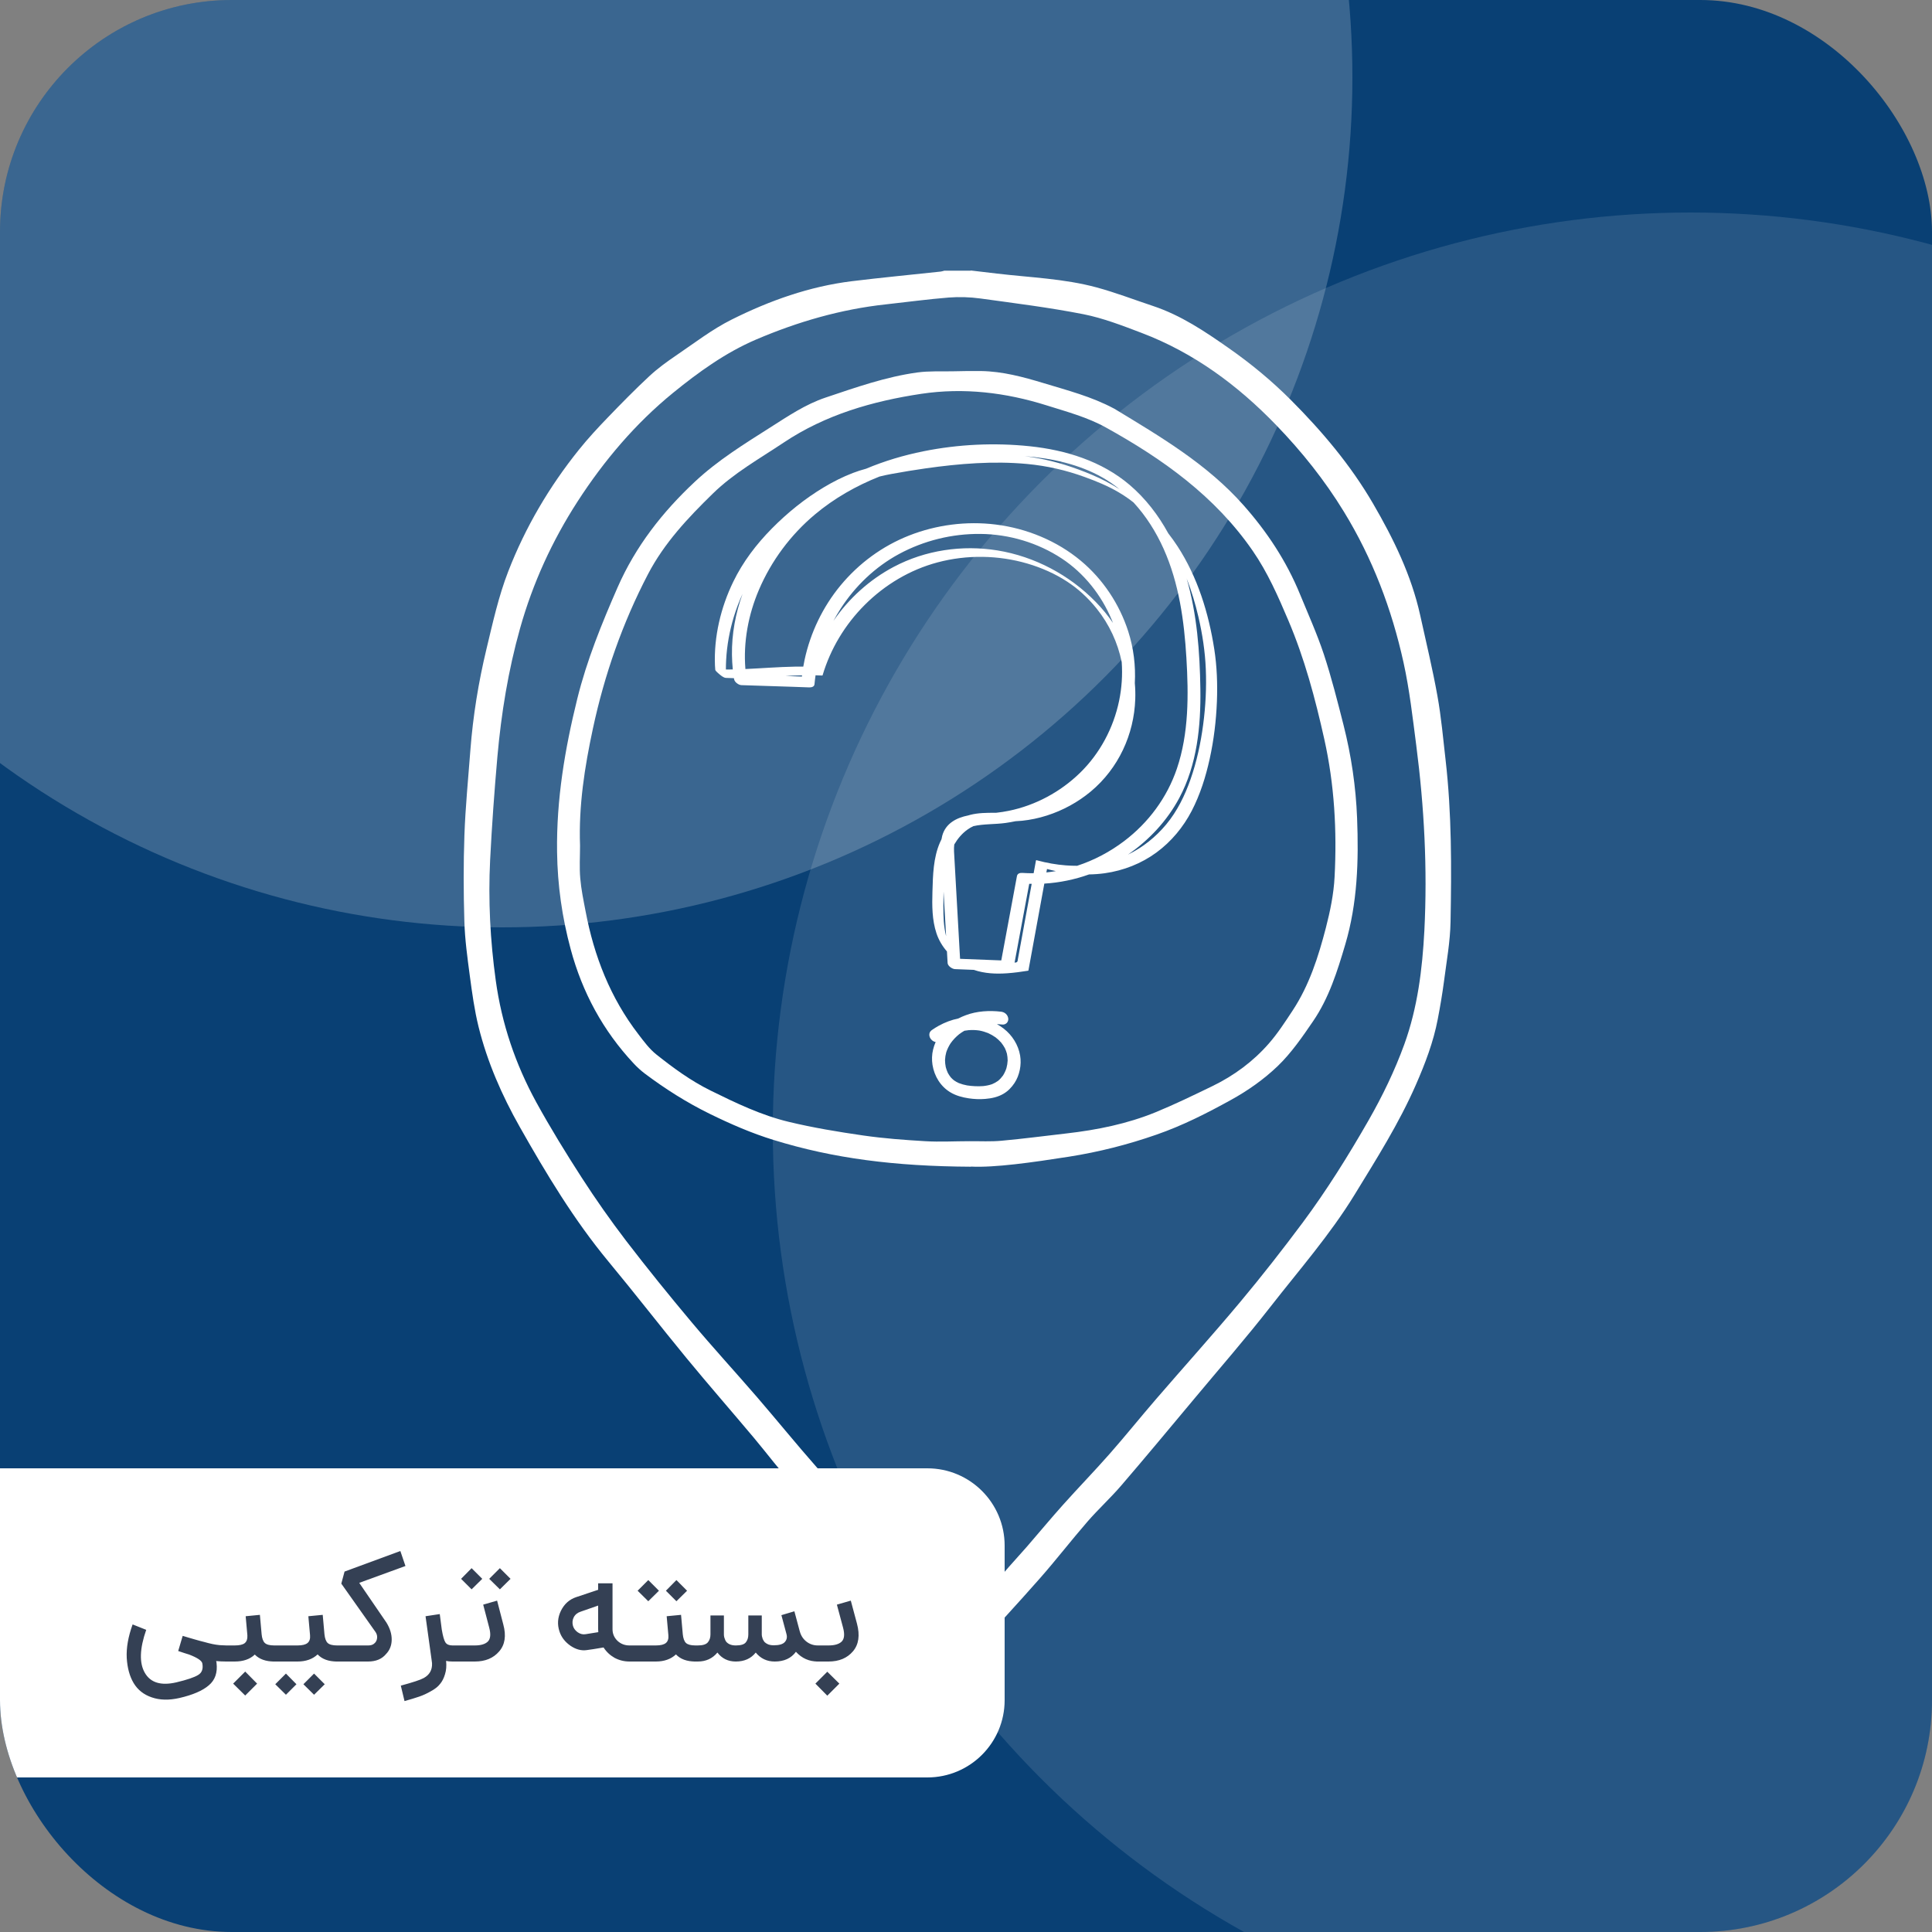 <svg width="100" height="100" viewBox="0 0 100 100" fill="none" xmlns="http://www.w3.org/2000/svg">
<rect x="0" y="0" width="100" height="100" fill="#808080" stroke="none"/>
<g clip-path="url(#clip0_52288_79050)">
<rect width="100" height="100" rx="12" fill="#094074"/>
<circle cx="87.5" cy="58.5" r="47.5" fill="white" fill-opacity="0.12"/>
<circle cx="26" cy="4" r="44" fill="white" fill-opacity="0.2"/>
<path d="M50.242 14C50.693 14.052 51.14 14.104 51.591 14.159C53.321 14.364 55.071 14.419 56.763 14.877C57.747 15.144 58.708 15.515 59.678 15.837C61.127 16.319 62.372 17.158 63.609 18.025C64.753 18.826 65.818 19.706 66.806 20.694C68.431 22.323 69.905 24.067 71.066 26.06C72.127 27.884 73.052 29.77 73.51 31.849C73.815 33.24 74.151 34.623 74.401 36.02C74.599 37.115 74.696 38.231 74.824 39.341C75.143 42.121 75.132 44.915 75.08 47.709C75.063 48.739 74.872 49.768 74.741 50.794C74.654 51.45 74.543 52.105 74.418 52.753C74.193 53.935 73.766 55.051 73.285 56.15C72.408 58.154 71.243 59.991 70.106 61.849C68.837 63.919 67.239 65.739 65.755 67.642C64.486 69.268 63.127 70.825 61.807 72.409C60.552 73.91 59.304 75.414 58.032 76.894C57.474 77.543 56.839 78.122 56.281 78.766C55.446 79.727 54.669 80.736 53.827 81.692C52.672 83.003 51.49 84.285 50.305 85.571C49.781 86.14 49.355 86.143 48.824 85.578C48.135 84.843 47.465 84.084 46.793 83.335C46.051 82.51 45.288 81.703 44.585 80.847C43.475 79.495 42.304 78.205 41.111 76.929C40.369 76.132 39.718 75.251 39.017 74.416C37.859 73.036 36.674 71.681 35.53 70.291C34.167 68.634 32.854 66.935 31.484 65.285C29.703 63.132 28.274 60.754 26.905 58.334C25.976 56.691 25.224 54.975 24.77 53.145C24.558 52.285 24.437 51.401 24.319 50.521C24.194 49.578 24.062 48.628 24.035 47.678C23.99 46.198 23.986 44.711 24.038 43.23C24.09 41.761 24.236 40.294 24.347 38.824C24.482 37.056 24.766 35.313 25.179 33.593C25.505 32.238 25.806 30.861 26.309 29.569C27.193 27.291 28.43 25.19 29.963 23.28C30.427 22.701 30.937 22.15 31.453 21.616C32.16 20.881 32.874 20.153 33.62 19.46C34.05 19.061 34.535 18.711 35.02 18.382C35.96 17.744 36.868 17.04 37.877 16.538C39.835 15.56 41.898 14.825 44.092 14.555C45.625 14.367 47.16 14.222 48.696 14.056C48.758 14.049 48.817 14.024 48.88 14.01H50.246L50.242 14ZM49.552 84.278C50.346 83.329 51.123 82.389 51.91 81.46C52.315 80.982 52.745 80.524 53.158 80.049C53.778 79.335 54.381 78.604 55.012 77.9C55.806 77.012 56.638 76.156 57.425 75.262C58.25 74.326 59.03 73.352 59.845 72.409C61.29 70.734 62.77 69.091 64.188 67.396C65.308 66.058 66.386 64.678 67.43 63.278C68.684 61.59 69.794 59.808 70.841 57.981C71.562 56.719 72.189 55.422 72.685 54.06C73.375 52.157 73.621 50.16 73.725 48.167C73.888 44.964 73.718 41.764 73.305 38.578C73.118 37.143 72.959 35.711 72.647 34.294C72.037 31.524 71.042 28.906 69.561 26.487C68.567 24.861 67.381 23.374 66.053 22.001C64.057 19.935 61.789 18.257 59.089 17.231C58.104 16.857 57.106 16.468 56.08 16.264C54.315 15.917 52.523 15.695 50.741 15.449C50.204 15.376 49.649 15.359 49.109 15.4C48.02 15.487 46.938 15.636 45.853 15.754C43.517 16.007 41.288 16.655 39.135 17.574C37.558 18.25 36.168 19.252 34.85 20.323C32.892 21.918 31.262 23.842 29.893 25.96C28.579 27.995 27.578 30.179 26.919 32.522C26.305 34.706 25.945 36.925 25.744 39.178C25.588 40.953 25.459 42.731 25.369 44.513C25.265 46.596 25.373 48.669 25.66 50.746C25.969 52.992 26.68 55.083 27.758 57.052C28.489 58.383 29.287 59.679 30.108 60.952C30.833 62.075 31.602 63.17 32.413 64.231C33.509 65.659 34.642 67.06 35.8 68.439C36.906 69.757 38.071 71.026 39.194 72.326C40.227 73.525 41.225 74.756 42.272 75.945C43.912 77.81 45.593 79.64 47.233 81.502C48.027 82.4 48.776 83.339 49.552 84.272V84.278Z" fill="white"/>
<path d="M50.258 60.389C46.306 60.368 43.131 59.959 40.042 59.005C38.905 58.655 37.813 58.18 36.738 57.653C35.546 57.068 34.44 56.367 33.383 55.574C33.175 55.417 32.977 55.237 32.797 55.043C31.212 53.348 30.141 51.368 29.538 49.129C29.094 47.479 28.855 45.812 28.834 44.092C28.796 41.392 29.236 38.771 29.881 36.164C30.377 34.164 31.147 32.275 31.968 30.399C32.897 28.284 34.284 26.506 35.969 24.932C37.151 23.826 38.506 22.991 39.858 22.131C40.78 21.545 41.688 20.928 42.732 20.578C44.292 20.055 45.848 19.503 47.488 19.278C48.077 19.198 48.684 19.23 49.284 19.219C49.783 19.209 50.282 19.198 50.781 19.205C51.894 19.223 52.958 19.51 54.012 19.829C55.246 20.204 56.501 20.526 57.652 21.143C57.659 21.147 57.669 21.15 57.676 21.154C60.065 22.603 62.478 24.02 64.36 26.145C65.584 27.525 66.586 29.044 67.286 30.753C67.709 31.786 68.173 32.812 68.523 33.869C68.919 35.069 69.227 36.296 69.539 37.519C69.941 39.104 70.18 40.716 70.243 42.345C70.329 44.553 70.264 46.748 69.629 48.89C69.22 50.273 68.79 51.649 67.969 52.852C67.411 53.67 66.839 54.502 66.132 55.182C65.417 55.868 64.578 56.458 63.708 56.936C62.471 57.619 61.202 58.264 59.853 58.731C58.38 59.245 56.879 59.626 55.337 59.869C53.413 60.17 51.485 60.444 50.248 60.382L50.258 60.389ZM30.023 43.77C30.023 44.335 29.985 44.9 30.034 45.461C30.082 46.03 30.2 46.595 30.308 47.157C30.748 49.486 31.59 51.649 33.05 53.542C33.331 53.91 33.615 54.294 33.972 54.579C34.852 55.279 35.754 55.941 36.78 56.447C38.09 57.092 39.404 57.726 40.822 58.066C42.091 58.371 43.387 58.586 44.684 58.773C45.744 58.926 46.819 59.005 47.89 59.068C48.649 59.113 49.416 59.068 50.178 59.068C50.733 59.064 51.291 59.096 51.842 59.044C52.965 58.943 54.085 58.794 55.205 58.666C56.785 58.485 58.335 58.173 59.812 57.57C60.81 57.161 61.784 56.686 62.758 56.215C63.871 55.674 64.863 54.943 65.677 54.01C66.135 53.487 66.52 52.89 66.904 52.308C67.768 50.998 68.239 49.521 68.627 48.023C68.849 47.163 69.033 46.276 69.078 45.392C69.203 42.997 69.071 40.615 68.544 38.254C68.076 36.154 67.525 34.087 66.679 32.101C66.152 30.86 65.612 29.629 64.842 28.513C62.894 25.688 60.19 23.761 57.243 22.128C56.283 21.594 55.222 21.313 54.179 20.984C52.054 20.315 49.887 20.055 47.686 20.384C45.159 20.765 42.732 21.462 40.569 22.904C39.314 23.743 37.993 24.478 36.898 25.546C35.608 26.804 34.381 28.108 33.542 29.716C32.221 32.247 31.289 34.916 30.689 37.71C30.259 39.71 29.947 41.718 30.023 43.77Z" fill="white"/>
<path d="M51.958 53.246C51.843 53.156 51.724 53.077 51.6 53.007C51.697 53.012 51.793 53.02 51.889 53.031C51.967 53.041 52.063 53 52.115 52.944C52.169 52.886 52.199 52.791 52.187 52.712C52.159 52.519 52.006 52.388 51.817 52.365C51.208 52.294 50.566 52.33 49.988 52.547C49.856 52.596 49.729 52.651 49.606 52.715C49.252 52.788 48.909 52.918 48.593 53.091C48.472 53.157 48.355 53.231 48.241 53.31C48.17 53.359 48.119 53.42 48.105 53.508C48.092 53.59 48.117 53.692 48.165 53.759C48.219 53.834 48.296 53.902 48.388 53.925C48.401 53.928 48.415 53.931 48.429 53.933C48.373 54.06 48.329 54.193 48.296 54.327C48.233 54.582 48.225 54.859 48.266 55.118C48.36 55.706 48.686 56.24 49.203 56.545C49.491 56.715 49.812 56.799 50.139 56.849C50.42 56.891 50.71 56.904 50.993 56.88C51.322 56.853 51.648 56.785 51.936 56.616C52.173 56.478 52.357 56.286 52.508 56.06C52.646 55.854 52.735 55.617 52.785 55.374C52.835 55.133 52.842 54.875 52.801 54.632C52.708 54.085 52.395 53.586 51.958 53.246V53.246ZM52.092 55.292C52.048 55.424 51.99 55.549 51.917 55.666C51.843 55.769 51.757 55.863 51.66 55.944C51.562 56.015 51.457 56.072 51.346 56.118C51.198 56.169 51.045 56.199 50.889 56.216C50.612 56.236 50.331 56.222 50.057 56.181C49.911 56.154 49.768 56.115 49.63 56.061C49.542 56.021 49.456 55.974 49.377 55.918C49.318 55.871 49.263 55.82 49.213 55.764C49.157 55.693 49.107 55.618 49.063 55.539C49.017 55.441 48.981 55.34 48.953 55.236C48.928 55.114 48.915 54.991 48.914 54.867C48.92 54.73 48.942 54.594 48.979 54.461C49.033 54.3 49.109 54.146 49.201 54.003C49.326 53.826 49.475 53.669 49.644 53.532C49.731 53.466 49.822 53.407 49.916 53.352C49.989 53.339 50.063 53.329 50.137 53.321C50.321 53.308 50.505 53.313 50.686 53.339C50.844 53.368 50.997 53.414 51.145 53.473C51.281 53.535 51.411 53.609 51.533 53.695C51.636 53.775 51.731 53.864 51.818 53.961C51.891 54.052 51.956 54.149 52.012 54.251C52.056 54.344 52.092 54.441 52.119 54.54C52.144 54.658 52.155 54.777 52.156 54.897C52.149 55.031 52.127 55.163 52.092 55.292L52.092 55.292Z" fill="white"/>
<path d="M62.851 33.603C62.56 31.731 61.986 29.87 60.947 28.273C60.797 28.044 60.638 27.821 60.469 27.605C59.955 26.663 59.295 25.804 58.474 25.102C57.027 23.868 55.167 23.293 53.302 23.098C51.477 22.907 49.598 22.995 47.799 23.358C46.781 23.563 45.782 23.859 44.827 24.261C44.598 24.323 44.37 24.394 44.145 24.481C43.624 24.681 43.125 24.934 42.646 25.22C41.662 25.809 40.759 26.538 39.954 27.353C39.15 28.168 38.453 29.079 37.953 30.112C37.308 31.439 36.947 32.956 37.006 34.437C37.01 34.514 37.013 34.592 37.022 34.669C37.026 34.711 37.104 34.779 37.128 34.803C37.15 34.824 37.173 34.844 37.196 34.864C37.291 34.945 37.441 35.081 37.573 35.088C37.711 35.095 37.85 35.099 37.988 35.102C37.99 35.117 37.992 35.132 37.995 35.146C38.008 35.23 38.063 35.303 38.133 35.358C38.207 35.419 38.298 35.461 38.38 35.463C38.4 35.466 38.42 35.466 38.441 35.465C39.298 35.491 40.156 35.518 41.014 35.548C41.302 35.557 41.59 35.568 41.878 35.579C41.989 35.583 42.146 35.557 42.158 35.416C42.172 35.26 42.191 35.106 42.213 34.952C42.327 34.954 42.441 34.958 42.554 34.965L42.576 34.957C42.983 33.579 43.747 32.319 44.763 31.305C45.803 30.266 47.104 29.488 48.527 29.109C50.044 28.705 51.676 28.729 53.181 29.171C53.903 29.383 54.622 29.699 55.237 30.105C55.524 30.295 55.763 30.476 56.017 30.707C56.287 30.952 56.538 31.22 56.767 31.506C57.414 32.316 57.855 33.264 58.059 34.267C58.107 34.935 58.062 35.611 57.925 36.273C57.633 37.681 56.928 39.005 55.896 40.008C54.889 40.987 53.594 41.687 52.216 41.967C52.003 42.01 51.788 42.044 51.572 42.068C51.538 42.068 51.504 42.069 51.471 42.069C51.05 42.07 50.623 42.072 50.214 42.178C50.181 42.187 50.148 42.197 50.117 42.206C49.51 42.327 48.947 42.612 48.77 43.258C48.754 43.318 48.741 43.378 48.732 43.438C48.705 43.492 48.678 43.547 48.654 43.603C48.306 44.399 48.288 45.294 48.263 46.149C48.241 46.868 48.241 47.616 48.471 48.306C48.588 48.659 48.777 48.974 49.014 49.248C49.026 49.447 49.037 49.646 49.048 49.845C49.057 50.005 49.291 50.157 49.433 50.162C49.757 50.175 50.08 50.187 50.404 50.2C50.956 50.392 51.556 50.418 52.138 50.376C52.497 50.351 52.853 50.301 53.208 50.245L53.23 50.237C53.505 48.737 53.779 47.236 54.054 45.735C54.845 45.688 55.624 45.526 56.37 45.26C56.642 45.256 56.915 45.236 57.187 45.198C58.149 45.062 59.075 44.7 59.859 44.124C60.626 43.56 61.244 42.815 61.682 41.972C62.12 41.127 62.409 40.207 62.613 39.28C62.828 38.306 62.947 37.31 62.987 36.313C63.022 35.408 62.99 34.498 62.851 33.602L62.851 33.603ZM37.886 33.895C37.89 34.148 37.904 34.4 37.929 34.651C37.81 34.653 37.692 34.654 37.572 34.654C37.571 34.491 37.577 34.327 37.585 34.166C37.624 33.411 37.761 32.66 37.98 31.937C38.104 31.528 38.256 31.128 38.434 30.74C38.07 31.751 37.871 32.821 37.886 33.895ZM48.828 46.944C48.83 46.684 48.831 46.417 48.84 46.148C48.883 46.917 48.926 47.686 48.97 48.455C48.845 47.963 48.826 47.435 48.829 46.944H48.828ZM57.071 24.72C57.382 24.897 57.674 25.1 57.95 25.325C57.497 25.038 57.02 24.788 56.526 24.579C55.614 24.194 54.667 23.886 53.693 23.71C53.477 23.671 53.26 23.639 53.043 23.611C54.449 23.721 55.858 24.029 57.071 24.72ZM41.507 35.02C41.223 35.01 40.941 35 40.657 34.99C40.943 34.973 41.228 34.96 41.514 34.953C41.511 34.976 41.509 34.998 41.507 35.02ZM56.714 31.155C55.353 29.76 53.554 28.804 51.63 28.49C49.805 28.193 47.894 28.475 46.256 29.342C45.01 30.002 43.934 30.974 43.139 32.138C43.254 31.923 43.376 31.713 43.508 31.508C44.262 30.337 45.303 29.341 46.529 28.678C47.82 27.98 49.279 27.621 50.745 27.636C52.236 27.65 53.719 28.092 54.96 28.91C56.107 29.666 57.003 30.793 57.54 32.073C57.563 32.129 57.586 32.187 57.608 32.243C57.344 31.855 57.043 31.492 56.714 31.155V31.155ZM52.998 47.946C52.895 48.507 52.792 49.068 52.689 49.628C52.679 49.687 52.679 49.779 52.622 49.806C52.595 49.818 52.552 49.822 52.514 49.825C52.592 49.407 52.669 48.99 52.747 48.572C52.898 47.761 53.049 46.949 53.2 46.137C53.224 46.006 53.248 45.875 53.273 45.745C53.315 45.746 53.357 45.747 53.4 45.748C53.266 46.48 53.132 47.213 52.997 47.946L52.998 47.946ZM54.16 45.157L54.193 44.98C54.344 45.019 54.497 45.056 54.651 45.088C54.488 45.116 54.325 45.139 54.16 45.157ZM55.751 44.813C55.557 44.814 55.362 44.807 55.169 44.792C54.666 44.754 54.17 44.664 53.684 44.533C53.663 44.521 53.643 44.521 53.623 44.531C53.583 44.753 53.542 44.975 53.501 45.197C53.306 45.2 53.112 45.196 52.918 45.182C52.796 45.174 52.663 45.208 52.637 45.346C52.542 45.857 52.447 46.369 52.352 46.88C52.201 47.692 52.05 48.504 51.899 49.316C51.875 49.448 51.85 49.579 51.826 49.711C51.115 49.684 50.404 49.656 49.693 49.628C49.596 47.897 49.498 46.164 49.401 44.433C49.388 44.2 49.363 43.949 49.392 43.711C49.567 43.411 49.795 43.14 50.078 42.938C50.175 42.868 50.277 42.81 50.383 42.761C50.92 42.639 51.505 42.673 52.051 42.596C52.223 42.571 52.394 42.541 52.564 42.506C52.677 42.501 52.79 42.493 52.903 42.482C53.337 42.437 53.766 42.346 54.182 42.213C55.016 41.947 55.796 41.522 56.468 40.96C57.885 39.773 58.699 38.025 58.761 36.182C58.77 35.908 58.763 35.634 58.738 35.361C58.787 34.456 58.675 33.541 58.396 32.676C57.938 31.261 57.088 29.98 55.944 29.026C54.701 27.989 53.135 27.347 51.532 27.149C50.026 26.963 48.47 27.162 47.057 27.718C45.669 28.265 44.455 29.156 43.504 30.305C42.589 31.412 41.948 32.745 41.646 34.15C41.621 34.267 41.598 34.385 41.578 34.503C41.433 34.502 41.288 34.502 41.143 34.505C40.288 34.521 39.436 34.59 38.582 34.629C38.467 33.231 38.732 31.815 39.283 30.526C39.926 29.021 40.929 27.677 42.182 26.627C43.179 25.791 44.317 25.145 45.523 24.666C45.725 24.615 45.93 24.571 46.138 24.533C46.732 24.424 47.327 24.326 47.925 24.241C49.653 23.997 51.419 23.852 53.161 24.015C54.184 24.111 55.178 24.338 56.142 24.689C56.752 24.91 57.355 25.157 57.91 25.486C58.096 25.596 58.236 25.687 58.425 25.821C58.432 25.827 58.444 25.836 58.449 25.838C58.477 25.859 58.505 25.88 58.532 25.901C58.569 25.928 58.606 25.956 58.642 25.985C58.651 25.991 58.66 25.999 58.669 26.006C59.315 26.704 59.837 27.532 60.23 28.41C61.022 30.179 61.294 32.136 61.408 34.056C61.522 35.961 61.536 37.959 60.915 39.787C60.406 41.285 59.447 42.578 58.189 43.532C57.454 44.09 56.626 44.528 55.749 44.814L55.751 44.813ZM62.274 37.518C62.147 38.476 61.941 39.428 61.621 40.341C61.328 41.177 60.934 41.983 60.367 42.667C59.822 43.324 59.148 43.864 58.381 44.234C59.479 43.482 60.41 42.48 61.039 41.304C61.96 39.582 62.16 37.584 62.131 35.661C62.103 33.746 61.957 31.786 61.42 29.938C61.673 30.587 61.874 31.259 62.031 31.933C62.236 32.82 62.375 33.72 62.412 34.63C62.452 35.594 62.402 36.562 62.274 37.518L62.274 37.518Z" fill="white"/>
<path d="M0 76H48C50.209 76 52 77.791 52 80V88C52 90.209 50.209 92 48 92H0V76Z" fill="white"/>
<path d="M11.72 85.168V86C11.534 86 11.355 85.992 11.184 85.976C11.2 86.008 11.208 86.04 11.208 86.072C11.267 86.573 11.133 86.96 10.808 87.232C10.488 87.509 9.981 87.728 9.288 87.888C8.749 88.011 8.272 88 7.856 87.856C7.445 87.717 7.133 87.472 6.92 87.12C6.712 86.773 6.592 86.339 6.56 85.816C6.533 85.293 6.635 84.715 6.864 84.08L7.568 84.36C7.227 85.336 7.203 86.077 7.496 86.584C7.789 87.096 8.331 87.261 9.12 87.08C9.68 86.947 10.059 86.819 10.256 86.696C10.454 86.579 10.525 86.379 10.472 86.096C10.445 85.957 10.219 85.805 9.792 85.64C9.749 85.629 9.664 85.603 9.536 85.56C9.408 85.517 9.304 85.483 9.224 85.456L9.456 84.672C9.515 84.688 9.621 84.72 9.776 84.768C9.931 84.811 10.032 84.84 10.08 84.856C10.128 84.867 10.213 84.891 10.336 84.928C10.459 84.96 10.541 84.981 10.584 84.992C10.627 85.003 10.696 85.021 10.792 85.048C10.888 85.069 10.957 85.085 11 85.096C11.043 85.101 11.101 85.112 11.176 85.128C11.256 85.139 11.32 85.147 11.368 85.152C11.421 85.152 11.477 85.155 11.536 85.16C11.6 85.165 11.662 85.168 11.72 85.168ZM13.54 84.576C13.561 84.8 13.617 84.955 13.708 85.04C13.798 85.125 13.961 85.168 14.196 85.168V86C13.758 86 13.422 85.88 13.188 85.64C12.937 85.88 12.59 86 12.148 86H11.644V85.168H12.148C12.393 85.168 12.566 85.128 12.668 85.048C12.769 84.963 12.814 84.832 12.804 84.656V84.64L12.716 83.656L13.452 83.584L13.54 84.568V84.576ZM12.068 87.144L12.692 86.52L13.308 87.144L12.692 87.76L12.068 87.144ZM16.792 84.576C16.814 84.8 16.87 84.955 16.96 85.04C17.051 85.125 17.214 85.168 17.448 85.168V86C17.006 86 16.67 85.877 16.44 85.632C16.179 85.877 15.832 86 15.4 86H14.112V85.168H15.4C15.646 85.168 15.819 85.125 15.92 85.04C16.022 84.955 16.064 84.821 16.048 84.64L15.96 83.656L16.704 83.584L16.792 84.568V84.576ZM14.248 87.176L14.8 86.624L15.344 87.176L14.8 87.72L14.248 87.176ZM15.704 87.176L16.256 86.624L16.808 87.176L16.256 87.72L15.704 87.176ZM18.594 81.928L20.002 83.984C20.189 84.288 20.279 84.587 20.274 84.88C20.269 85.173 20.17 85.419 19.978 85.616C19.765 85.872 19.456 86 19.05 86H17.37V85.168H19.058C19.181 85.168 19.277 85.141 19.346 85.088C19.442 85.019 19.498 84.928 19.514 84.816C19.535 84.699 19.512 84.587 19.442 84.48L17.666 81.968L17.834 81.344L20.722 80.28L20.986 81.056L18.594 81.928ZM23.418 85.168H23.474V86H23.418C23.285 86 23.175 85.989 23.09 85.968C23.117 86.224 23.098 86.453 23.034 86.656C22.975 86.859 22.89 87.027 22.778 87.16C22.671 87.299 22.514 87.424 22.306 87.536C22.103 87.653 21.901 87.747 21.698 87.816C21.495 87.885 21.242 87.963 20.938 88.048L20.746 87.248C21.375 87.077 21.77 86.947 21.93 86.856C22.234 86.691 22.378 86.435 22.362 86.088C22.357 86.051 22.351 86.008 22.346 85.96L22.026 83.656L22.762 83.544L22.866 84.344C22.925 84.691 22.989 84.915 23.058 85.016C23.127 85.117 23.247 85.168 23.418 85.168ZM24.41 82.264L23.866 81.72L24.41 81.168L24.962 81.72L24.41 82.264ZM25.874 82.264L25.322 81.72L25.874 81.168L26.426 81.72L25.874 82.264ZM23.394 86V85.168H24.578C24.887 85.168 25.111 85.101 25.25 84.968C25.388 84.829 25.412 84.589 25.322 84.248L25.01 83.056L25.73 82.848L26.05 84.08C26.21 84.667 26.138 85.133 25.834 85.48C25.535 85.827 25.116 86 24.578 86H23.394ZM32.584 85.168H32.736V86H32.584C32.307 86 32.048 85.936 31.808 85.808C31.574 85.675 31.384 85.496 31.24 85.272C30.84 85.341 30.552 85.387 30.376 85.408C30.094 85.451 29.811 85.376 29.528 85.184C29.246 84.987 29.056 84.741 28.96 84.448C28.838 84.085 28.862 83.728 29.032 83.376C29.208 83.019 29.475 82.781 29.832 82.664L30.96 82.288V81.952H31.704V84.328C31.704 84.563 31.79 84.763 31.96 84.928C32.131 85.088 32.339 85.168 32.584 85.168ZM30.32 84.584L30.968 84.48C30.963 84.448 30.96 84.397 30.96 84.328V83.104L30.064 83.416C29.894 83.469 29.771 83.568 29.696 83.712C29.627 83.851 29.614 83.997 29.656 84.152C29.694 84.285 29.776 84.397 29.904 84.488C30.038 84.579 30.176 84.611 30.32 84.584ZM34.107 82.336L33.555 82.88L33.003 82.336L33.555 81.784L34.107 82.336ZM35.563 82.336L35.011 82.88L34.467 82.336L35.011 81.784L35.563 82.336ZM35.339 84.576C35.361 84.8 35.417 84.955 35.507 85.04C35.598 85.125 35.761 85.168 35.995 85.168V86C35.553 86 35.217 85.877 34.987 85.632C34.726 85.877 34.379 86 33.947 86H32.659V85.168H33.947C34.193 85.168 34.366 85.125 34.467 85.04C34.569 84.955 34.611 84.821 34.595 84.64L34.507 83.656L35.251 83.584L35.339 84.568V84.576ZM41.397 84.44C41.456 84.659 41.57 84.835 41.741 84.968C41.912 85.101 42.109 85.168 42.333 85.168V86C41.88 86 41.501 85.832 41.197 85.496C40.952 85.832 40.586 86 40.101 86C39.696 86 39.368 85.845 39.117 85.536C38.872 85.845 38.528 86 38.085 86C37.685 86 37.368 85.845 37.133 85.536C36.877 85.845 36.538 86 36.117 86H35.917V85.168H36.117C36.373 85.168 36.546 85.115 36.637 85.008C36.728 84.901 36.773 84.765 36.773 84.6V83.616H37.469V84.6C37.469 84.643 37.474 84.688 37.485 84.736C37.496 84.779 37.517 84.837 37.549 84.912C37.586 84.987 37.65 85.048 37.741 85.096C37.832 85.144 37.946 85.168 38.085 85.168C38.341 85.168 38.512 85.117 38.597 85.016C38.688 84.909 38.733 84.771 38.733 84.6V83.616H39.429V84.6V84.608C39.429 84.629 39.432 84.656 39.437 84.688C39.442 84.72 39.456 84.768 39.477 84.832C39.504 84.891 39.536 84.944 39.573 84.992C39.616 85.035 39.677 85.075 39.757 85.112C39.842 85.144 39.941 85.16 40.053 85.16C40.33 85.16 40.52 85.104 40.621 84.992C40.722 84.88 40.752 84.744 40.709 84.584L40.445 83.6L41.117 83.4L41.381 84.384C41.381 84.389 41.384 84.4 41.389 84.416C41.394 84.427 41.397 84.435 41.397 84.44ZM42.253 86V85.168H42.885C43.2 85.168 43.426 85.101 43.565 84.968C43.704 84.829 43.728 84.589 43.637 84.248L43.317 83.056L44.037 82.848L44.357 84.04C44.517 84.643 44.448 85.12 44.149 85.472C43.85 85.824 43.429 86 42.885 86H42.253ZM42.821 87.768L42.205 87.144L42.821 86.528L43.445 87.144L42.821 87.768Z" fill="#344054"/>
</g>
<defs>
<clipPath id="clip0_52288_79050">
<rect width="100" height="100" rx="12" fill="white"/>
</clipPath>
</defs>
</svg>

